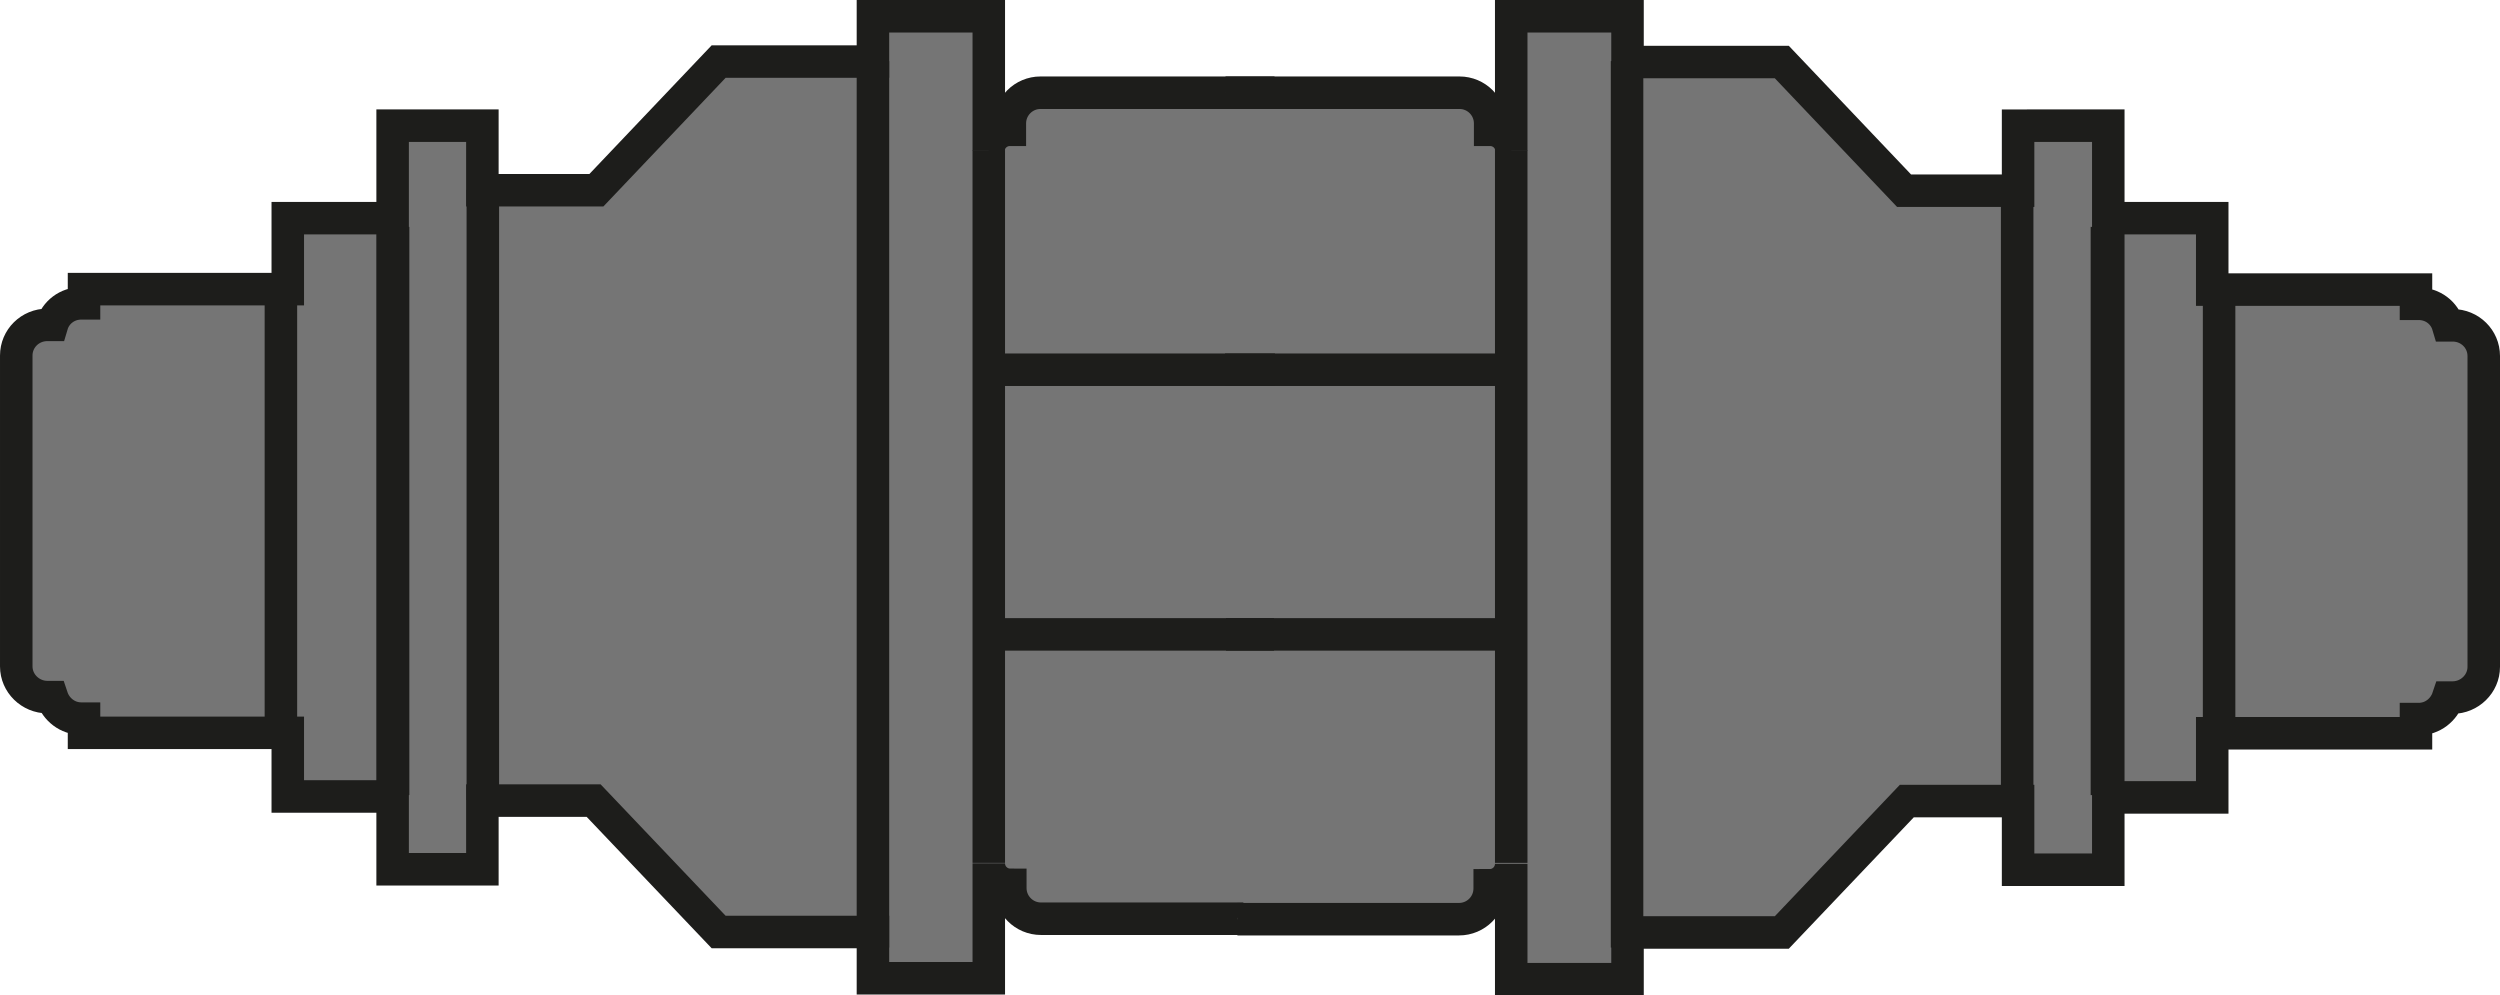 <?xml version="1.0" encoding="UTF-8" standalone="no"?>
<svg
   width="54.6"
   height="21.74"
   viewBox="0 0 54.6 21.74"
   version="1.1"
   id="svg1"
   xmlns="http://www.w3.org/2000/svg"
   xmlns:svg="http://www.w3.org/2000/svg">
  <defs
     id="defs1" />
  <g
     id="layer1"
     transform="translate(-384.582,-252.613)"
     style="display:inline">
    <g
       id="g176"
       transform="translate(1.327,-114.692)"
       style="display:inline">
      <rect
         class="cls-27"
         x="404.98"
         y="369.47"
         width="11.23"
         height="17.4"
         id="rect4"
         style="fill:#757575;stroke-width:0px" />
      <g
         id="g136">
        <g
           id="g127">
          <path
             class="cls-4"
             d="m 391.57,372.07 h -2.03 v 1.55 h -4.45 v 0.31 h -0.06 c -0.31,0 -0.56,0.2 -0.64,0.47 h -0.1 c -0.38,0 -0.68,0.3 -0.68,0.67 v 6.79 c 0,0.37 0.31,0.67 0.68,0.67 h 0.1 c 0.09,0.27 0.34,0.47 0.64,0.47 h 0.06 v 0.31 h 4.45 v 1.39 h 2.03"
             id="path119"
             style="fill:#757575;stroke:#1d1d1b;stroke-width:0.71px;stroke-miterlimit:10" />
          <path
             class="cls-4"
             d="m 411.09,369.33 h -5.11 c -0.37,0 -0.67,0.3 -0.67,0.67 v 0.14 c -0.26,0 -0.47,0.21 -0.47,0.47"
             id="path120"
             style="fill:#757575;stroke:#1d1d1b;stroke-width:0.71px;stroke-miterlimit:10" />
          <path
             class="cls-4"
             d="m 404.85,370.6 v -2.94 h -2.53 v 0.99 h -3.37 l -2.67,2.81 h -2.49 v -1.41 h -1.96 v 16.24 h 1.96 v -1.5 h 2.43 l 2.73,2.87 h 3.37 v 1.01 h 2.53 v -2.51 c 0,0.26 0.21,0.47 0.47,0.47 v 0.07 c 0,0.37 0.3,0.67 0.67,0.67 h 4.84"
             id="path121"
             style="fill:#757575;stroke:#1d1d1b;stroke-width:0.71px;stroke-miterlimit:10" />
          <line
             class="cls-4"
             x1="404.85"
             y1="370.59"
             x2="404.85"
             y2="386.15"
             id="line121"
             style="fill:#757575;stroke:#1d1d1b;stroke-width:0.71px;stroke-miterlimit:10" />
          <line
             class="cls-4"
             x1="389.39"
             y1="373.62"
             x2="389.39"
             y2="383.31"
             id="line122"
             style="fill:#757575;stroke:#1d1d1b;stroke-width:0.71px;stroke-miterlimit:10" />
          <line
             class="cls-4"
             x1="391.84"
             y1="372.26"
             x2="391.84"
             y2="384.67"
             id="line123"
             style="fill:#757575;stroke:#1d1d1b;stroke-width:0.71px;stroke-miterlimit:10" />
          <line
             class="cls-4"
             x1="393.8"
             y1="371.45"
             x2="393.8"
             y2="384.78"
             id="line124"
             style="fill:#757575;stroke:#1d1d1b;stroke-width:0.71px;stroke-miterlimit:10" />
          <line
             class="cls-4"
             x1="402.32"
             y1="368.64"
             x2="402.32"
             y2="388"
             id="line125"
             style="fill:#757575;stroke:#1d1d1b;stroke-width:0.71px;stroke-miterlimit:10" />
          <line
             class="cls-4"
             x1="404.85"
             y1="381.16"
             x2="411.08"
             y2="381.16"
             id="line126"
             style="fill:#757575;stroke:#1d1d1b;stroke-width:0.71px;stroke-miterlimit:10" />
          <line
             class="cls-4"
             x1="404.85"
             y1="375.38"
             x2="411.1"
             y2="375.38"
             id="line127"
             style="fill:#757575;stroke:#1d1d1b;stroke-width:0.71px;stroke-miterlimit:10" />
        </g>
        <g
           id="g135">
          <path
             class="cls-4"
             d="m 429.54,372.07 h 0.68 c 0,0 0.67,0 0.67,0 h 0.68 v 0.67 c 0,0 0,0.89 0,0.89 h 4.45 v 0.31 c 0,0 0.06,0 0.06,0 0.31,0 0.56,0.2 0.64,0.47 h 0.1 c 0.38,0 0.68,0.3 0.68,0.67 v 6.79 c 0,0.37 -0.31,0.67 -0.68,0.67 h -0.1 c -0.09,0.27 -0.34,0.47 -0.64,0.47 h -0.06 v 0.31 h -4.45 c 0,0 0,0.73 0,0.73 v 0.67 h -0.68 c 0,0 -0.67,0 -0.67,0 h -0.68"
             id="path127"
             style="fill:#757575;stroke:#1d1d1b;stroke-width:0.71px;stroke-miterlimit:10" />
          <path
             class="cls-4"
             d="m 410.02,369.33 h 5.11 c 0.37,0 0.67,0.3 0.67,0.67 v 0.14 c 0.26,0 0.47,0.21 0.47,0.47"
             id="path128"
             style="fill:#757575;stroke:#1d1d1b;stroke-width:0.71px;stroke-miterlimit:10" />
          <path
             class="cls-4"
             d="m 416.26,370.6 v -2.27 c 0,0 0,-0.67 0,-0.67 h 0.67 c 0,0 1.2,0 1.2,0 h 0.67 v 0.67 c 0,0 0,0.33 0,0.33 h 3.37 c 0,0 2.67,2.81 2.67,2.81 h 2.49 c 0,0 0,-0.75 0,-0.75 v -0.67 H 428 c 0,0 0.63,0 0.63,0 h 0.67 v 0.67 c 0,0 0,1.56 0,1.56 v 12.41 c 0,0 0,0.94 0,0.94 v 0.67 h -0.67 c 0,0 -0.63,0 -0.63,0 h -0.67 v -0.67 c 0,0 0,-0.83 0,-0.83 h -2.43 c 0,0 -2.73,2.87 -2.73,2.87 h -3.37 c 0,0 0,0.35 0,0.35 v 0.67 h -0.67 c 0,0 -1.2,0 -1.2,0 h -0.67 v -0.67 c 0,0 0,-1.85 0,-1.85 0,0.26 -0.21,0.47 -0.47,0.47 v 0.07 c 0,0.37 -0.3,0.67 -0.67,0.67 h -4.84"
             id="path129"
             style="fill:#757575;stroke:#1d1d1b;stroke-width:0.71px;stroke-miterlimit:10" />
          <line
             class="cls-4"
             x1="416.26"
             y1="370.59"
             x2="416.26"
             y2="386.15"
             id="line129"
             style="fill:#757575;stroke:#1d1d1b;stroke-width:0.71px;stroke-miterlimit:10" />
          <line
             class="cls-4"
             x1="431.72"
             y1="373.62"
             x2="431.72"
             y2="383.31"
             id="line130"
             style="fill:#757575;stroke:#1d1d1b;stroke-width:0.71px;stroke-miterlimit:10" />
          <line
             class="cls-4"
             x1="429.27"
             y1="372.26"
             x2="429.27"
             y2="384.67"
             id="line131"
             style="fill:#757575;stroke:#1d1d1b;stroke-width:0.71px;stroke-miterlimit:10" />
          <line
             class="cls-4"
             x1="427.31"
             y1="371.45"
             x2="427.31"
             y2="384.78"
             id="line132"
             style="fill:#757575;stroke:#1d1d1b;stroke-width:0.71px;stroke-miterlimit:10" />
          <line
             class="cls-4"
             x1="418.79"
             y1="368.64"
             x2="418.79"
             y2="388"
             id="line133"
             style="fill:#757575;stroke:#1d1d1b;stroke-width:0.71px;stroke-miterlimit:10" />
          <line
             class="cls-4"
             x1="416.26"
             y1="381.16"
             x2="410.03"
             y2="381.16"
             id="line134"
             style="fill:#757575;stroke:#1d1d1b;stroke-width:0.71px;stroke-miterlimit:10" />
          <line
             class="cls-4"
             x1="416.26"
             y1="375.38"
             x2="410.01"
             y2="375.38"
             id="line135"
             style="fill:#757575;stroke:#1d1d1b;stroke-width:0.71px;stroke-miterlimit:10" />
        </g>
      </g>
    </g>
  </g>
</svg>
